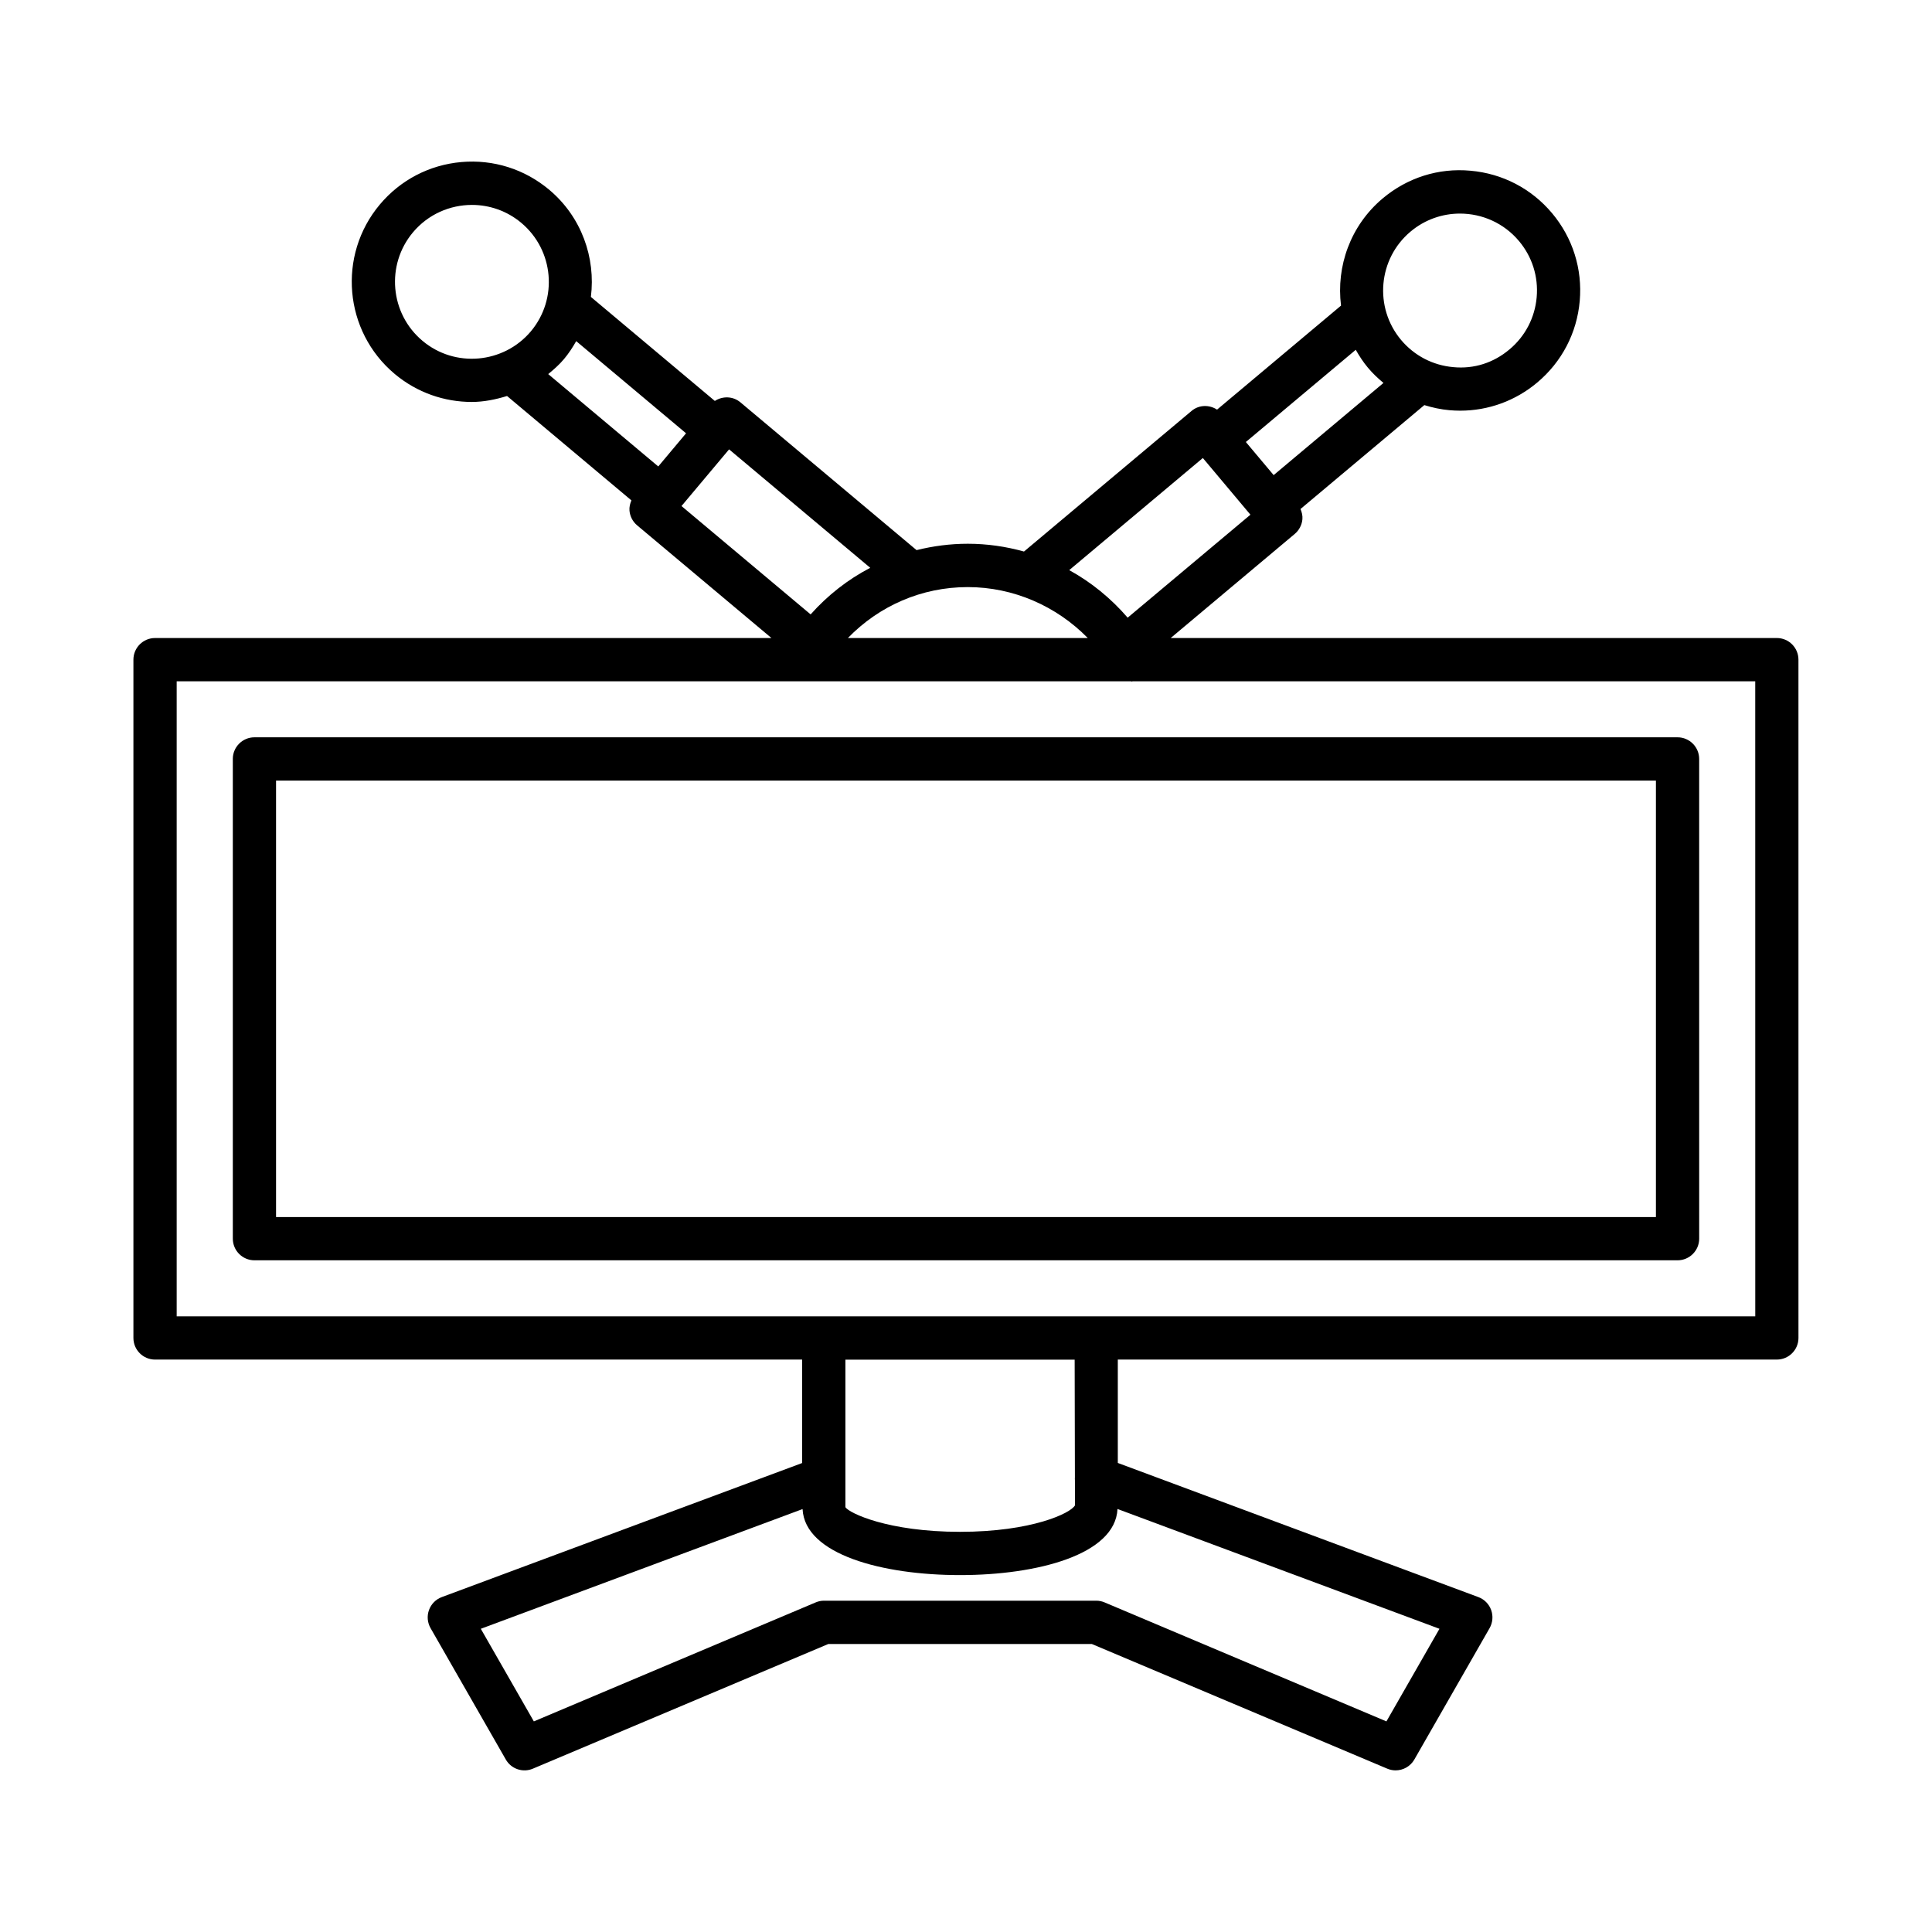 <?xml version="1.0" encoding="UTF-8"?>
<!-- The Best Svg Icon site in the world: iconSvg.co, Visit us! https://iconsvg.co -->
<svg fill="#000000" width="800px" height="800px" version="1.1" viewBox="144 144 512 512" xmlns="http://www.w3.org/2000/svg">
 <g>
  <path d="m614.89 313.08h-160.64l32.879-27.59c1.16-0.98 1.887-2.379 2.023-3.891 0.082-0.949-0.145-1.852-0.508-2.703l32.82-27.539c2.152 0.668 4.375 1.152 6.672 1.352 0.953 0.082 1.895 0.125 2.832 0.125 7.465 0 14.629-2.602 20.414-7.457 6.519-5.469 10.52-13.137 11.262-21.617 0.742-8.477-1.859-16.734-7.324-23.254-5.469-6.519-13.152-10.52-21.629-11.262-8.5-0.785-16.738 1.859-23.254 7.332-8.594 7.215-12.355 18.031-11.051 28.414l-32.855 27.566c-2.062-1.34-4.785-1.309-6.754 0.344l-44.41 37.262c-4.801-1.336-9.805-2.062-14.902-2.062-4.656 0-9.195 0.609-13.57 1.688l-46.699-39.184c-1.977-1.641-4.699-1.68-6.758-0.348l-32.848-27.57c1.301-10.383-2.465-21.199-11.055-28.41-6.519-5.457-14.773-8.074-23.254-7.332-8.477 0.742-16.16 4.742-21.629 11.262-11.285 13.461-9.52 33.594 3.938 44.883 5.953 4.996 13.215 7.43 20.441 7.43 3.176 0 6.297-0.641 9.344-1.574l32.957 27.664c-0.363 0.859-0.594 1.77-0.512 2.715 0.133 1.512 0.859 2.91 2.023 3.891l35.605 29.871-163.36-0.004c-3.16 0-5.731 2.574-5.731 5.734v179.75c0 3.16 2.566 5.734 5.731 5.734h171.48v27.418l-95.492 35.527c-1.574 0.586-2.812 1.832-3.387 3.426-0.574 1.582-0.422 3.328 0.414 4.801l19.938 34.809c1.441 2.531 4.555 3.566 7.203 2.422l78.277-33.031h69.82l78.277 33.031c0.727 0.309 1.484 0.461 2.231 0.461 2 0 3.926-1.051 4.973-2.883l19.938-34.809c0.832-1.469 0.984-3.219 0.414-4.801-0.574-1.594-1.812-2.84-3.387-3.426l-95.555-35.551v-27.395h174.65c3.16 0 5.731-2.574 5.731-5.734l-0.004-179.75c0-3.16-2.566-5.734-5.731-5.734zm-97.074-107.71c3.812-3.203 8.465-4.769 13.09-4.769 5.828 0 11.613 2.477 15.637 7.273 3.504 4.168 5.172 9.457 4.695 14.887-0.477 5.43-3.035 10.34-7.203 13.836h-0.008c-4.164 3.527-9.379 5.234-14.879 4.699-5.43-0.477-10.34-3.035-13.844-7.203-7.223-8.617-6.098-21.504 2.512-28.723zm-14.527 31.332c0.938 1.645 1.973 3.25 3.231 4.75 1.25 1.492 2.648 2.812 4.113 4.031l-29.102 24.426-7.367-8.773zm-40.523 28.676 12.133 14.453 0.48 0.57-32.535 27.289c-4.41-5.109-9.637-9.387-15.488-12.598zm-62.297 34.207c12.094 0 23.512 5.035 31.805 13.5h-63.578c8.273-8.52 19.527-13.5 31.773-13.5zm-144.51-65.27c-8.617-7.219-9.746-20.117-2.523-28.738 4.031-4.801 9.812-7.273 15.641-7.273 4.625 0 9.277 1.566 13.09 4.769 8.617 7.234 9.746 20.117 2.519 28.738-7.231 8.578-20.137 9.738-28.727 2.504zm33.324 8.824c1.465-1.211 2.906-2.461 4.172-3.969 1.266-1.504 2.309-3.117 3.246-4.766l29.113 24.426-7.367 8.785zm35.32 34.969 0.48-0.57 12.133-14.453 37.406 31.391c-5.934 3.09-11.266 7.258-15.797 12.348zm200.87 297.54-14.055 24.539-74.668-31.523c-0.707-0.309-1.469-0.461-2.231-0.461h-72.145c-0.762 0-1.523 0.152-2.231 0.461l-74.668 31.523-14.055-24.539 85.27-31.727c0.586 12.055 21.195 17.496 41.727 17.496 20.543 0 41.168-5.449 41.73-17.52zm-157.43-32.219v-7.227c0.02-0.219 0.008-0.434 0-0.656v-31.219h60.754l0.066 31.145c-0.012 0.27-0.027 0.523 0.004 0.789l0.016 6.668c-1.09 2.07-11.418 7.023-30.465 7.023s-29.375-4.957-30.375-6.523zm241.12-50.59h-418.34v-168.28h252.91c0.074 0.004 0.141 0.055 0.215 0.055 0.07 0 0.137-0.055 0.207-0.055h165z"/>
  <path d="m205.7 345.13v127.13c0 3.16 2.566 5.734 5.731 5.734h377.14c3.16 0 5.731-2.574 5.731-5.734l-0.004-127.13c0-3.16-2.566-5.734-5.731-5.734h-377.14c-3.164 0-5.731 2.574-5.731 5.734zm11.457 5.738h365.68v115.66h-365.68z"/>
 </g>
</svg>